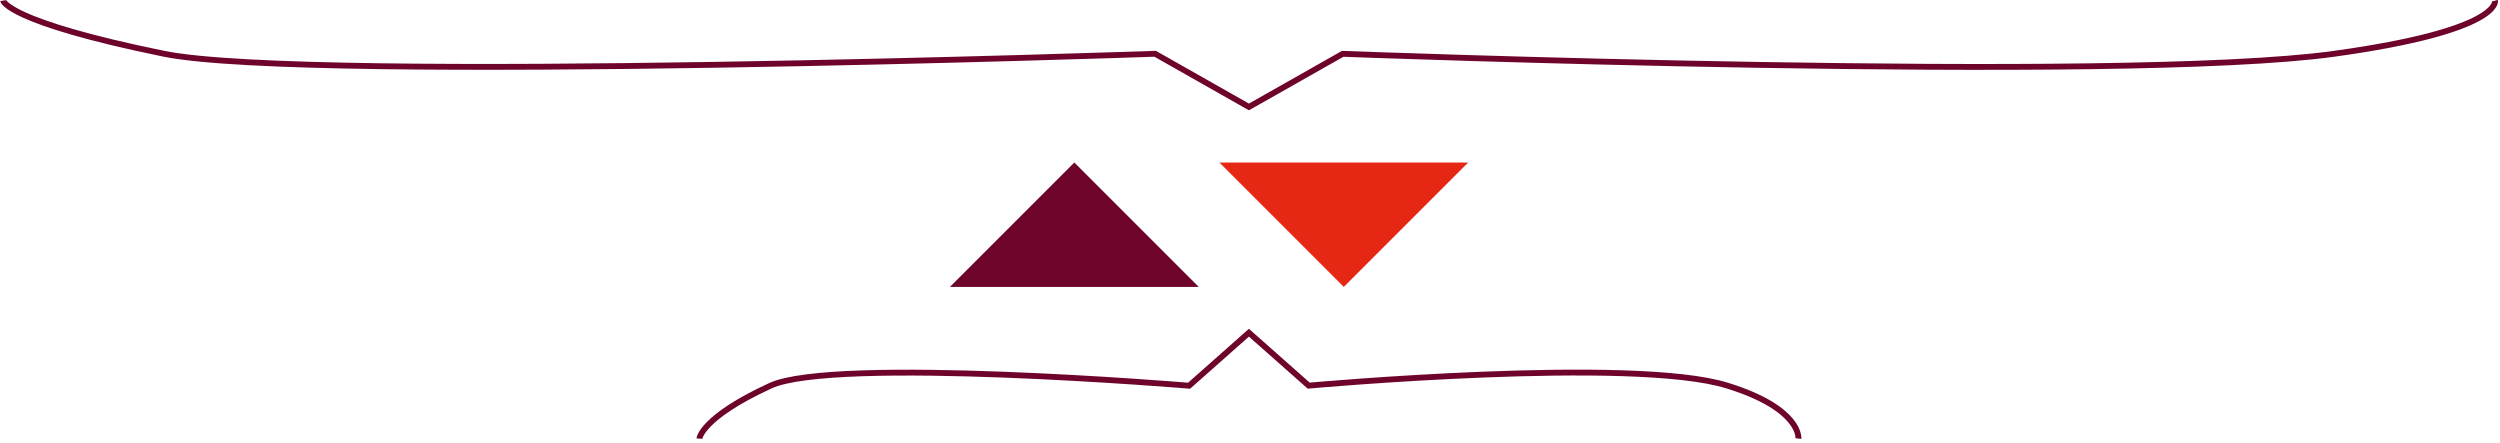 <svg width="418" height="74" viewBox="0 0 418 74" fill="none" xmlns="http://www.w3.org/2000/svg">
<g clip-path="url(#clip0_919_226)">
<path d="M417.17 0.11C417.17 0.11 418.4 5.11 390.22 9C354.64 13.93 224.5 9 224.5 9L208.82 17.88L193.14 8.99C193.14 8.99 51.66 13.92 27.419 8.99C1.09 3.62 0.52 0.1 0.52 0.1" stroke="#6E042C" stroke-width="0.98"/>
<path d="M300.699 73.33C300.699 73.33 301.239 68.33 288.819 64.48C273.129 59.56 218.819 64.48 218.819 64.48L208.819 55.63L198.819 64.49C198.819 64.49 139.499 59.57 128.819 64.49C117.209 69.83 116.939 73.34 116.939 73.34" stroke="#6E042C" stroke-width="0.98"/>
<path d="M200.43 47.97L179.63 27.17L158.83 47.97H200.43Z" fill="#6E042C"/>
<path d="M245.481 27.17H203.881L224.681 47.97L245.481 27.17Z" fill="#E52713"/>
</g>
<defs>
<clipPath id="clip0_919_226">
<rect width="417.67" height="73.39" fill="white"/>
</clipPath>
</defs>
</svg>
